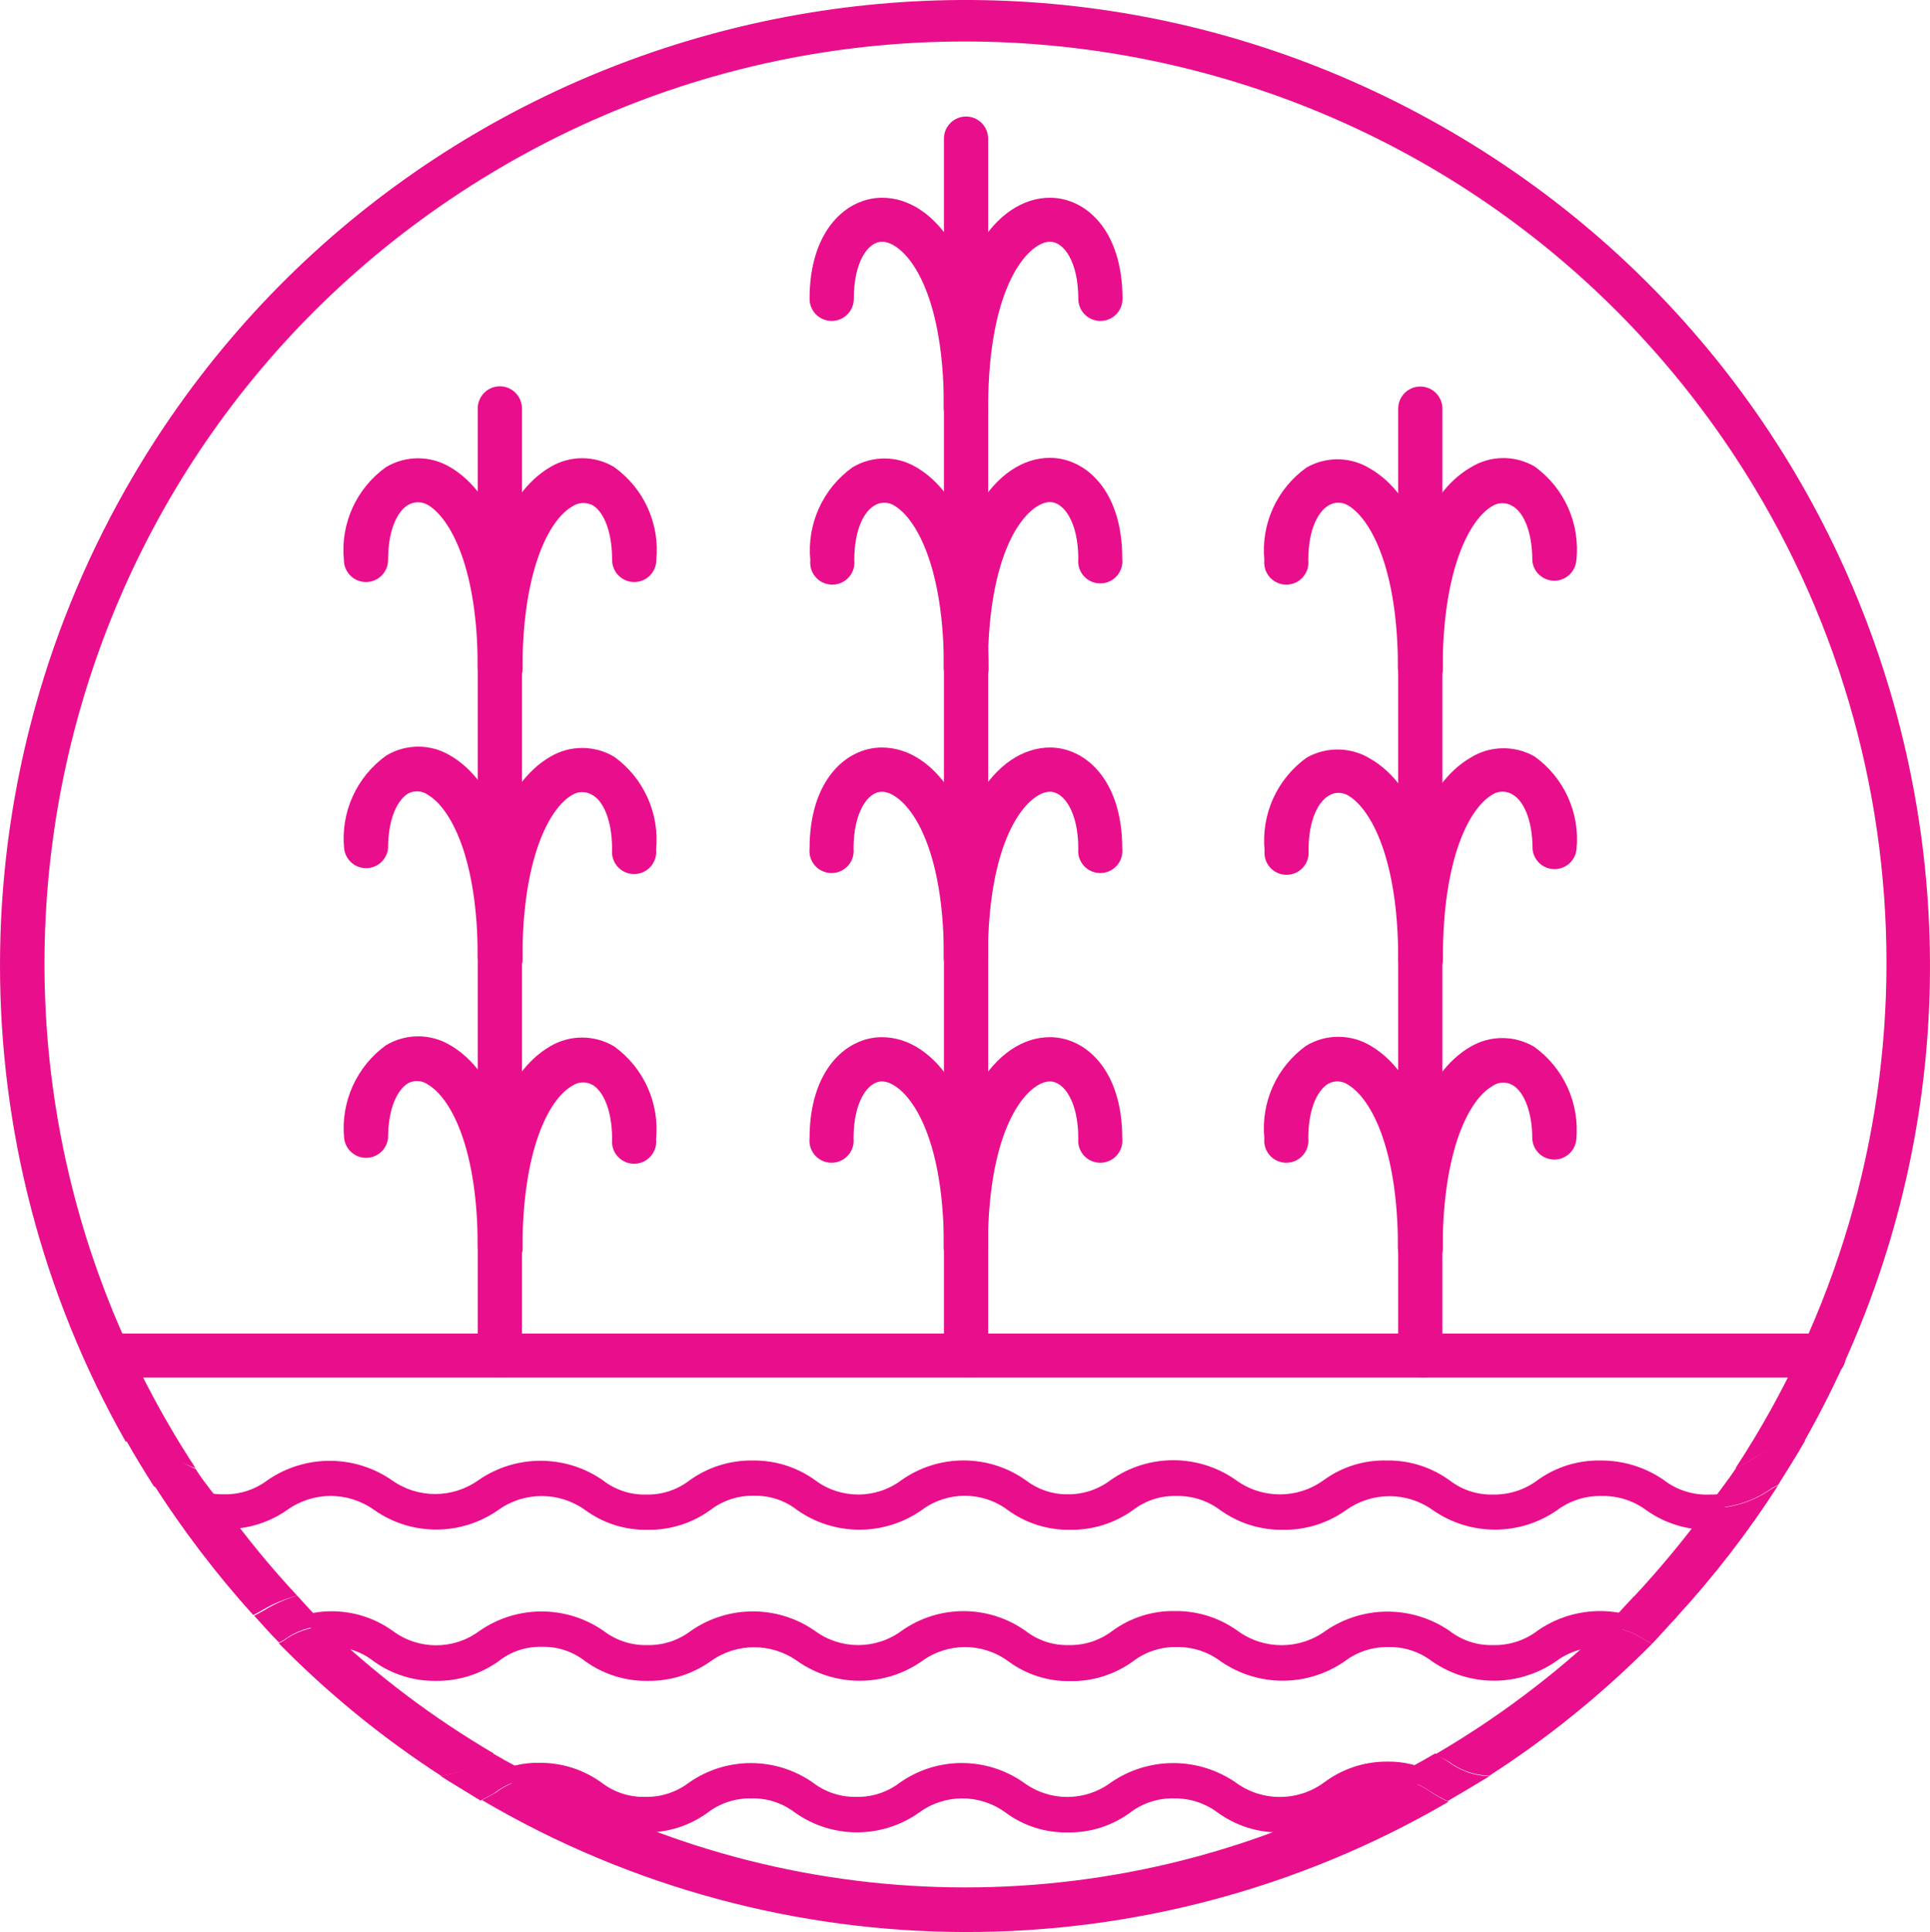 <?xml version="1.0" encoding="UTF-8"?>
<svg id="Layer_1" xmlns="http://www.w3.org/2000/svg" viewBox="0 0 950 950.78">
  <defs>
    <style>
      .cls-1 {
        fill: #e90e8b;
      }
    </style>
  </defs>
  <path class="cls-1" d="M478.2,677.78c-.93.13-1.88.13-2.81,0-5.87.07-10.69-4.64-10.76-10.51,0-.08,0-.16,0-.25V68.22c0-6.01,4.88-10.88,10.89-10.87,6,0,10.86,4.87,10.87,10.87v599.05c.03,4.98-3.36,9.33-8.19,10.51Z"/>
  <path class="cls-1" d="M478.32,482.17c-.93.12-1.88.12-2.81,0-6.01,0-10.88-4.87-10.88-10.88,0-71.4,26.16-103.3,52.2-103.43,17.12,0,35.58,15.65,35.58,49.76.64,5.98-3.69,11.34-9.67,11.97-5.98.64-11.34-3.69-11.97-9.67-.08-.77-.08-1.54,0-2.3,0-18.22-7.21-28-13.94-28-9.9,0-30.56,19.93-30.56,81.67.19,5.03-3.1,9.53-7.95,10.88Z"/>
  <path class="cls-1" d="M478.32,624.72c-.97.12-1.96.12-2.93,0-5.94,0-10.76-4.82-10.76-10.76,0-.04,0-.08,0-.12,0-71.4,26.28-103.43,52.2-103.43,17.12,0,35.58,15.65,35.58,49.76.64,5.98-3.69,11.34-9.67,11.97s-11.34-3.69-11.97-9.67c-.08-.77-.08-1.54,0-2.3,0-18.22-7.21-28-13.94-28-10.02,0-30.56,19.93-30.56,81.67.19,5.03-3.1,9.53-7.95,10.88Z"/>
  <path class="cls-1" d="M478.32,482.17c-.93.12-1.88.12-2.81,0-6.01,0-10.88-4.87-10.88-10.88,0-61.13-20.54-81.67-30.56-81.67-6.72,0-13.94,9.78-13.94,28,.64,5.98-3.69,11.34-9.67,11.97-5.98.64-11.34-3.69-11.97-9.67-.08-.77-.08-1.54,0-2.3,0-34.23,18.46-49.76,35.58-49.76,26.04,0,52.2,32.03,52.2,103.43.19,5.03-3.1,9.53-7.95,10.88Z"/>
  <path class="cls-1" d="M478.32,339.62c-.93.13-1.88.13-2.81,0-6.01,0-10.88-4.87-10.88-10.88,0-71.4,26.28-103.43,52.2-103.43,17.12,0,35.7,15.65,35.58,49.76.64,5.98-3.69,11.34-9.67,11.97-5.98.64-11.34-3.69-11.97-9.67-.08-.77-.08-1.54,0-2.3,0-18.22-7.21-28-13.94-28-10.02,0-30.56,19.93-30.56,81.67.23,5.04-3.07,9.57-7.95,10.88Z"/>
  <path class="cls-1" d="M478.32,339.62c-.93.13-1.88.13-2.81,0-6.01,0-10.88-4.87-10.88-10.88,0-48.9-13.33-73.35-24.45-79.95-2.99-1.88-6.79-1.88-9.78,0-4.77,2.69-9.9,11.25-9.9,26.9.64,5.98-3.69,11.34-9.67,11.97-5.98.64-11.34-3.69-11.97-9.67-.08-.77-.08-1.54,0-2.3-1.73-17.86,6.19-35.29,20.78-45.72,9.67-5.8,21.75-5.8,31.42,0,22.62,13.08,35.58,48.9,35.58,98.78.19,5.15-3.29,9.71-8.31,10.88Z"/>
  <path class="cls-1" d="M478.32,211.5c-.93.13-1.88.13-2.81,0-5.94.07-10.81-4.69-10.88-10.64,0-.04,0-.08,0-.12,0-71.52,26.28-103.43,52.2-103.43,17.24,0,35.7,15.53,35.7,49.76,0,6.01-4.88,10.88-10.89,10.87-6,0-10.86-4.87-10.87-10.87,0-18.22-7.09-28.12-13.94-28.12-9.78,0-30.44,19.93-30.44,81.79.11,5.02-3.22,9.46-8.07,10.76Z"/>
  <path class="cls-1" d="M478.32,211.5c-.93.13-1.88.13-2.81,0-5.94.07-10.81-4.69-10.88-10.64,0-.04,0-.08,0-.12,0-61.86-20.54-81.79-30.44-81.79-6.85,0-13.94,9.78-13.94,28.12,0,6.01-4.88,10.88-10.89,10.87-6,0-10.86-4.87-10.87-10.87,0-34.23,18.58-49.76,35.7-49.76,25.92,0,52.2,31.91,52.2,103.43.11,5.02-3.22,9.46-8.07,10.76Z"/>
  <path class="cls-1" d="M478.32,624.72c-.97.12-1.96.12-2.93,0-5.94,0-10.76-4.82-10.76-10.76,0-.04,0-.08,0-.12,0-61.13-20.54-81.67-30.56-81.67-6.72,0-13.94,9.78-13.94,28,.64,5.98-3.69,11.34-9.67,11.97-5.98.64-11.34-3.69-11.97-9.67-.08-.77-.08-1.54,0-2.3,0-34.11,18.46-49.76,35.58-49.76,26.04,0,52.2,32.03,52.2,103.43.19,5.03-3.1,9.53-7.95,10.88Z"/>
  <path class="cls-1" d="M701.68,677.9c-.93.13-1.88.13-2.81,0-5.85-.07-10.57-4.79-10.64-10.64V201.11c0-6.01,4.86-10.89,10.87-10.89,6.01,0,10.89,4.86,10.89,10.87v466.18c-.02,5.03-3.44,9.41-8.31,10.64Z"/>
  <path class="cls-1" d="M701.8,482.17c-.93.12-1.88.12-2.81,0-5.82-.06-10.56-4.7-10.76-10.51,0-49.76,12.96-85.58,35.58-98.78,9.6-5.98,21.71-6.21,31.54-.61,14.57,10.45,22.45,27.88,20.66,45.72-.64,5.98-6,10.3-11.97,9.67-5.1-.54-9.13-4.57-9.67-9.67,0-15.77-5.13-24.45-9.9-27.02-3-1.85-6.78-1.85-9.78,0-11.49,6.6-24.45,31.54-24.45,80.08.25,5.26-3.3,9.95-8.44,11.13Z"/>
  <path class="cls-1" d="M701.8,624.72c-.97.12-1.96.12-2.93,0-5.87.07-10.69-4.64-10.76-10.51,0-.08,0-.16,0-.25,0-49.76,12.96-85.58,35.58-98.78,9.72-5.79,21.82-5.79,31.54,0,14.53,10.48,22.4,27.89,20.66,45.72-.64,5.98-6,10.3-11.97,9.67-5.1-.54-9.13-4.57-9.67-9.67,0-15.77-5.13-24.45-9.9-27.02-3.1-1.7-6.91-1.46-9.78.61-11.49,6.6-24.45,31.54-24.45,80.08-.19,4.86-3.59,9-8.31,10.15Z"/>
  <path class="cls-1" d="M701.8,482.17c-.93.12-1.88.12-2.81,0-5.82-.06-10.56-4.7-10.76-10.51,0-48.9-13.33-73.35-24.45-80.08-2.99-1.88-6.79-1.88-9.78,0-4.77,2.81-9.9,11.25-9.9,26.9.64,5.98-3.69,11.34-9.67,11.97-5.98.64-11.34-3.69-11.97-9.67-.08-.77-.08-1.54,0-2.3-1.71-17.79,6.15-35.16,20.66-45.6,9.83-5.6,21.94-5.37,31.54.61,22.62,13.08,35.58,48.9,35.58,98.78-.31,4.8-3.74,8.83-8.44,9.9Z"/>
  <path class="cls-1" d="M701.8,339.62c-.93.13-1.88.13-2.81,0-5.96,0-10.81-4.8-10.88-10.76,0-49.76,12.96-85.58,35.7-98.78,9.56-5.98,21.64-6.22,31.42-.61,14.85,10.61,22.77,28.45,20.66,46.58-.64,5.98-6,10.3-11.97,9.67-5.1-.54-9.13-4.57-9.67-9.67,0-15.77-5.01-24.45-9.78-27.02-3.03-1.88-6.87-1.88-9.9,0-11.37,6.6-24.45,31.54-24.45,80.08.02,5.01-3.43,9.37-8.31,10.51Z"/>
  <path class="cls-1" d="M701.8,339.62c-.93.13-1.88.13-2.81,0-5.96,0-10.81-4.8-10.88-10.76,0-48.9-13.33-73.35-24.45-80.08-2.99-1.88-6.79-1.88-9.78,0-4.77,2.81-9.9,11.25-9.9,26.9.64,5.98-3.69,11.34-9.67,11.97-5.98.64-11.34-3.69-11.97-9.67-.08-.77-.08-1.54,0-2.3-1.74-17.83,6.19-35.22,20.78-45.6,9.78-5.61,21.86-5.37,31.42.61,22.62,13.08,35.58,48.9,35.58,98.78-.15,4.88-3.56,9.04-8.31,10.15Z"/>
  <path class="cls-1" d="M701.8,624.72c-.97.12-1.96.12-2.93,0-5.87.07-10.69-4.64-10.76-10.51,0-.08,0-.16,0-.25,0-48.9-13.33-73.35-24.45-80.08-2.88-2.05-6.67-2.28-9.78-.61-4.77,2.81-9.9,11.25-9.9,26.9.64,5.98-3.69,11.34-9.67,11.97s-11.34-3.69-11.97-9.67c-.08-.77-.08-1.54,0-2.3-1.77-17.8,6.11-35.19,20.66-45.6,9.72-5.79,21.82-5.79,31.54,0,22.62,13.08,35.58,48.9,35.58,98.78.39,5.31-3.13,10.13-8.31,11.37Z"/>
  <path class="cls-1" d="M248.85,677.78c-.97.12-1.96.12-2.93,0-5.96-.07-10.76-4.92-10.76-10.88V200.98c0-6.01,4.88-10.88,10.89-10.87,6,0,10.86,4.87,10.87,10.87v466.28c0,4.93-3.31,9.24-8.07,10.51Z"/>
  <path class="cls-1" d="M248.85,482.05c-.93.13-1.88.13-2.81,0-6.01,0-10.88-4.87-10.88-10.88,0-49.76,12.96-85.58,35.7-98.78,9.69-5.74,21.73-5.74,31.42,0,14.55,10.47,22.42,27.89,20.66,45.72.64,5.98-3.69,11.34-9.67,11.97s-11.34-3.69-11.97-9.67c-.08-.77-.08-1.54,0-2.3,0-15.65-5.01-24.45-9.78-26.9-3.03-1.88-6.87-1.88-9.9,0-11.37,6.6-24.45,31.42-24.45,79.95.24,5.17-3.27,9.76-8.31,10.88Z"/>
  <path class="cls-1" d="M248.85,624.6h-2.93c-5.96-.07-10.76-4.92-10.76-10.88,0-49.76,12.96-85.58,35.58-98.78,9.72-5.79,21.82-5.79,31.54,0,14.55,10.47,22.42,27.89,20.66,45.72.64,5.98-3.69,11.34-9.67,11.97-5.98.64-11.34-3.69-11.97-9.67-.08-.77-.08-1.54,0-2.3,0-15.65-5.13-24.45-9.9-26.9-3.11-1.67-6.9-1.43-9.78.61-11.49,6.6-24.45,31.42-24.45,79.95-.1,4.92-3.52,9.15-8.31,10.27Z"/>
  <path class="cls-1" d="M248.85,482.05c-.93.13-1.88.13-2.81,0-6.01,0-10.88-4.87-10.88-10.88,0-48.9-13.33-73.35-24.45-79.95-2.86-2.09-6.65-2.37-9.78-.73-4.77,2.81-9.9,11.37-9.9,27.02-.64,5.98-6,10.3-11.97,9.67-5.1-.54-9.13-4.57-9.67-9.67-1.76-17.86,6.17-35.3,20.78-45.72,9.67-5.8,21.75-5.8,31.42,0,22.62,13.08,35.58,48.9,35.58,98.78.56,5.39-3.02,10.34-8.31,11.49Z"/>
  <path class="cls-1" d="M248.85,339.5c-.93.13-1.88.13-2.81,0-6.01,0-10.88-4.87-10.88-10.88,0-49.76,13.08-85.58,35.7-98.78,9.67-5.8,21.75-5.8,31.42,0,14.61,10.42,22.54,27.86,20.78,45.72,0,6.01-4.88,10.88-10.89,10.87-6,0-10.86-4.87-10.87-10.87,0-15.65-5.01-24.45-9.78-27.02-3.19-1.57-6.98-1.29-9.9.73-11.37,6.6-24.45,31.42-24.45,79.95-.1,4.92-3.52,9.15-8.31,10.27Z"/>
  <path class="cls-1" d="M248.85,339.5c-.93.13-1.88.13-2.81,0-6.01,0-10.88-4.87-10.88-10.88,0-48.9-13.33-73.35-24.45-80.08-3.05-1.82-6.85-1.82-9.9,0-4.77,2.81-9.78,11.37-9.78,27.02,0,6.01-4.88,10.88-10.89,10.87-6,0-10.86-4.87-10.87-10.87-1.76-17.86,6.17-35.3,20.78-45.72,9.69-5.74,21.73-5.74,31.42,0,22.62,13.08,35.7,48.9,35.7,98.78.19,5.15-3.29,9.71-8.31,10.88Z"/>
  <path class="cls-1" d="M248.85,624.6h-2.93c-5.96-.07-10.76-4.92-10.76-10.88,0-48.9-13.33-73.35-24.45-79.95-2.86-2.09-6.65-2.37-9.78-.73-4.77,2.81-9.9,11.37-9.9,27.02-.64,5.98-6,10.3-11.97,9.67-5.1-.54-9.13-4.57-9.67-9.67-1.73-17.83,6.13-35.24,20.66-45.72,9.72-5.79,21.82-5.79,31.54,0,22.62,13.08,35.58,48.9,35.58,98.78.5,5.37-3.05,10.29-8.31,11.49Z"/>
  <path class="cls-1" d="M900.95,677.9c-.93.12-1.88.12-2.81,0H59.72c-5.98.64-11.34-3.69-11.97-9.67-.64-5.98,3.69-11.34,9.67-11.97.77-.08,1.54-.08,2.3,0h838.42c6.01.22,10.7,5.26,10.48,11.26-.17,4.63-3.24,8.64-7.67,10.01v.37Z"/>
  <path class="cls-1" d="M96.28,722.52C-41.09,513.21,17.23,232.17,226.54,94.8,435.85-42.57,716.88,15.75,854.25,225.06c99.11,151.01,99.11,346.45,0,497.46,2.85-1.22,5.6-2.7,8.19-4.4,7.72-4.97,16.53-7.99,25.67-8.8,129.39-228.18,49.3-518.05-178.88-647.44S191.19,12.58,61.8,240.77c-82.4,145.32-82.4,323.24,0,468.55,8.97.93,17.59,3.95,25.18,8.8,2.92,1.82,6.03,3.3,9.29,4.4Z"/>
  <path class="cls-1" d="M242.98,862.87c-29.86-17.52-57.6-38.44-82.64-62.35-7.44,0-14.69,2.41-20.66,6.85l-2.45,1.34c24.15,24.58,50.92,46.43,79.83,65.16,6.27-.63,12.28-2.81,17.48-6.36,2.72-1.7,5.54-3.25,8.44-4.65Z"/>
  <path class="cls-1" d="M146.28,785.24c-12.83-13.75-24.79-28.29-35.82-43.52h-1.71c-11.01.12-21.77-3.31-30.69-9.78l-2.32-1.22c14.53,22.65,30.88,44.08,48.9,64.06,1.71-.98,3.42-1.71,5.13-2.81,5.17-2.98,10.72-5.24,16.5-6.72Z"/>
  <path class="cls-1" d="M684.69,875.09c-130.51,71.64-288.58,71.64-419.09,0h0c-7.72-.18-15.27,2.28-21.39,6.97-1.96,1.22-4.52,2.45-6.97,3.79,146.75,86.26,328.63,86.59,475.69.86-2.9-1.39-5.71-2.94-8.44-4.65-5.74-4.29-12.65-6.72-19.81-6.97Z"/>
  <path class="cls-1" d="M790.19,800.52c-25.39,24.11-53.49,45.2-83.74,62.84,2.32,1.34,5.01,2.57,6.97,3.79,5.73,4.19,12.59,6.53,19.68,6.72,28.96-18.68,55.81-40.44,80.08-64.92l-3.42-1.83c-5.78-3.97-12.56-6.25-19.56-6.6Z"/>
  <path class="cls-1" d="M841.05,742.2h-.73c-11.14,15.14-23.14,29.63-35.94,43.4,5.11,1.73,10,4.07,14.55,6.97l6.23,3.3c18.54-20.16,35.31-41.88,50.12-64.92l-3.06,1.59c-9.08,6.49-20.01,9.88-31.17,9.66Z"/>
  <path class="cls-1" d="M819.04,728.39c-9.18-6.38-20.12-9.75-31.3-9.66-11.14-.19-22.04,3.24-31.05,9.78-6.31,4.69-14.02,7.15-21.88,6.97-7.68.19-15.19-2.28-21.27-6.97-8.94-6.5-19.75-9.93-30.81-9.78-11.17-.32-22.14,3.08-31.17,9.66-12.86,9.36-30.29,9.36-43.16,0-18.51-13.06-43.23-13.06-61.74,0-6.18,4.69-13.76,7.15-21.52,6.97-7.35,0-14.49-2.46-20.29-6.97-18.33-12.92-42.8-12.92-61.13,0-12.61,9.45-29.94,9.45-42.54,0-8.96-6.45-19.77-9.84-30.81-9.66-11.03-.13-21.83,3.25-30.81,9.66-6.13,4.79-13.74,7.3-21.52,7.09-7.74.21-15.31-2.3-21.39-7.09-18.4-12.7-42.73-12.7-61.13,0-12.76,9.12-29.91,9.12-42.67,0-18.41-12.67-42.72-12.67-61.13,0-6.18,4.69-13.76,7.15-21.52,6.97-4.17.1-8.32-.6-12.23-2.08,4.4,6.72,9.41,12.84,14.18,19.19,10.46-.14,20.64-3.42,29.22-9.41,12.79-9.18,30-9.18,42.79,0,18.34,12.88,42.79,12.88,61.13,0,12.76-9.12,29.91-9.12,42.67,0,8.92,6.55,19.74,9.98,30.81,9.78,11.1.18,21.95-3.26,30.93-9.78,6.13-4.69,13.68-7.15,21.39-6.97,7.74-.21,15.31,2.3,21.39,7.09,18.36,12.81,42.76,12.81,61.13,0,12.61-9.45,29.94-9.45,42.54,0,8.88,6.44,19.6,9.83,30.56,9.66,11.07.15,21.91-3.23,30.93-9.66,6.1-4.75,13.67-7.21,21.39-6.97,7.79-.2,15.43,2.26,21.64,6.97,9.01,6.45,19.85,9.84,30.93,9.66,11.07.13,21.9-3.25,30.93-9.66,12.79-9.18,30-9.18,42.79,0,18.37,12.77,42.75,12.77,61.13,0,6.31-4.71,14.01-7.17,21.88-6.97,7.91-.2,15.65,2.26,22.01,6.97,8.93,6.34,19.62,9.72,30.56,9.66,4.77-6.72,9.9-13.08,14.43-19.93-4.34,1.79-9,2.66-13.69,2.57-8.14.38-16.15-2.13-22.62-7.09Z"/>
  <path class="cls-1" d="M862.93,717.75c-2.6,1.71-5.34,3.18-8.19,4.4-4.52,6.85-9.66,13.2-14.43,19.93h.73c11.17.19,22.11-3.24,31.17-9.78l3.06-1.59c4.52-7.21,9.05-14.43,13.33-21.88-9.15.85-17.97,3.91-25.67,8.92Z"/>
  <path class="cls-1" d="M108.75,742.08h1.71c-4.77-6.48-9.78-12.23-14.18-19.19-3.11-1.29-6.06-2.93-8.8-4.89-7.59-4.86-16.22-7.87-25.18-8.8,4.28,7.58,8.8,14.92,13.45,22.25l2.32,1.22c8.96,6.34,19.71,9.64,30.69,9.41Z"/>
  <path class="cls-1" d="M756.69,802.6c-6.3,4.73-14.01,7.19-21.88,6.97-7.68.21-15.2-2.26-21.27-6.97-18.41-12.67-42.72-12.67-61.13,0-12.86,9.36-30.29,9.36-43.16,0-8.99-6.49-19.84-9.92-30.93-9.78-11.06-.2-21.89,3.23-30.81,9.78-6.18,4.69-13.76,7.15-21.52,6.97-7.64.19-15.12-2.28-21.15-6.97-18.31-12.99-42.82-12.99-61.13,0-12.66,9.29-29.89,9.29-42.54,0-18.36-12.81-42.76-12.81-61.13,0-6.18,4.69-13.76,7.15-21.52,6.97-7.72.18-15.27-2.28-21.39-6.97-18.37-12.77-42.75-12.77-61.13,0-12.66,9.43-30.01,9.43-42.67,0-8.96-6.45-19.77-9.84-30.81-9.66-5.04.03-10.04.89-14.79,2.57,4.65,5.01,9.05,10.15,14.06,14.92h.73c7.74-.21,15.31,2.3,21.39,7.09,8.93,6.43,19.69,9.82,30.69,9.66,11.03.13,21.83-3.25,30.81-9.66,6.04-4.79,13.57-7.3,21.27-7.09,7.74-.21,15.31,2.3,21.39,7.09,8.96,6.45,19.77,9.84,30.81,9.66,11.07.13,21.9-3.25,30.93-9.66,12.79-9.18,30-9.18,42.79,0,18.36,12.81,42.76,12.81,61.13,0,12.66-9.29,29.89-9.29,42.54,0,8.83,6.54,19.58,9.98,30.56,9.78,11.1.18,21.95-3.26,30.93-9.78,6.13-4.69,13.68-7.15,21.39-6.97,7.79-.16,15.41,2.29,21.64,6.97,18.37,12.77,42.75,12.77,61.13,0,6.18-4.68,13.77-7.13,21.52-6.97,7.72-.18,15.27,2.28,21.39,6.97,18.37,12.77,42.75,12.77,61.13,0,6.33-4.66,14.02-7.11,21.88-6.97h2.45c4.89-4.77,9.41-9.9,14.18-15.04-16.11-5.28-33.76-2.7-47.68,6.97l-.12.12Z"/>
  <path class="cls-1" d="M160.34,800.15c-5.01-4.77-9.41-9.9-14.06-14.92-5.63,1.64-11.02,4.03-16.02,7.09-1.71,1.1-3.42,1.83-5.13,2.81,4.03,4.4,7.95,8.92,12.23,13.2l2.45-1.34c5.94-4.41,13.14-6.81,20.54-6.85Z"/>
  <path class="cls-1" d="M804.37,785.48c-4.77,5.01-9.29,10.27-14.18,15.04,7.01.35,13.78,2.63,19.56,6.6l3.42,1.83c4.16-4.28,7.95-8.8,12.23-13.2l-6.23-3.3c-4.63-2.92-9.6-5.26-14.79-6.97Z"/>
  <path class="cls-1" d="M651.56,877.3c-12.86,9.36-30.29,9.36-43.16,0-18.56-12.88-43.17-12.88-61.74,0-12.68,9.35-29.98,9.35-42.67,0-18.33-12.92-42.8-12.92-61.13,0-6.09,4.68-13.6,7.13-21.27,6.97-7.71.16-15.26-2.29-21.39-6.97-18.34-12.88-42.79-12.88-61.13,0-6.21,4.71-13.84,7.17-21.64,6.97-7.68.17-15.18-2.29-21.27-6.97-8.94-6.5-19.75-9.93-30.81-9.78-7.74-.15-15.4,1.65-22.25,5.26,7.34,4.4,14.92,8.19,22.62,12.23,7.59-.11,15,2.35,21.03,6.97,8.88,6.53,19.66,9.97,30.69,9.78,11.1.2,21.96-3.23,30.93-9.78,6.18-4.69,13.76-7.15,21.52-6.97,7.72-.18,15.27,2.28,21.39,6.97,18.31,12.99,42.82,12.99,61.13,0,12.66-9.29,29.89-9.29,42.54,0,8.83,6.54,19.58,9.98,30.56,9.78,11.06.2,21.89-3.23,30.81-9.78,6.18-4.69,13.76-7.15,21.52-6.97,7.75-.13,15.31,2.33,21.52,6.97,8.98,6.52,19.83,9.96,30.93,9.78,11.08.18,21.92-3.21,30.93-9.66,6.13-4.79,13.74-7.3,21.52-7.09h1.96c7.34-3.91,14.67-7.58,21.76-12.23-7.26-3.99-15.43-6.02-23.72-5.87-11.25-.04-22.2,3.61-31.17,10.39Z"/>
  <path class="cls-1" d="M706.45,862.87c-7.09,4.28-14.43,7.95-21.76,12.23,6.99.21,13.76,2.51,19.44,6.6,2.72,1.7,5.54,3.25,8.44,4.65,6.97-4.03,13.81-8.19,20.54-12.23-7.09-.19-13.96-2.54-19.68-6.72-1.96-1.47-4.65-2.69-6.97-4.52Z"/>
  <path class="cls-1" d="M265.23,875.09h0c-7.7-4.03-15.28-7.82-22.62-12.23-2.9,1.39-5.71,2.94-8.44,4.65-5.21,3.54-11.22,5.73-17.48,6.36,6.48,4.16,13.2,8.07,19.81,12.23,2.45-1.34,5.01-2.57,6.97-3.79,6.19-4.86,13.89-7.41,21.76-7.21Z"/>
</svg>